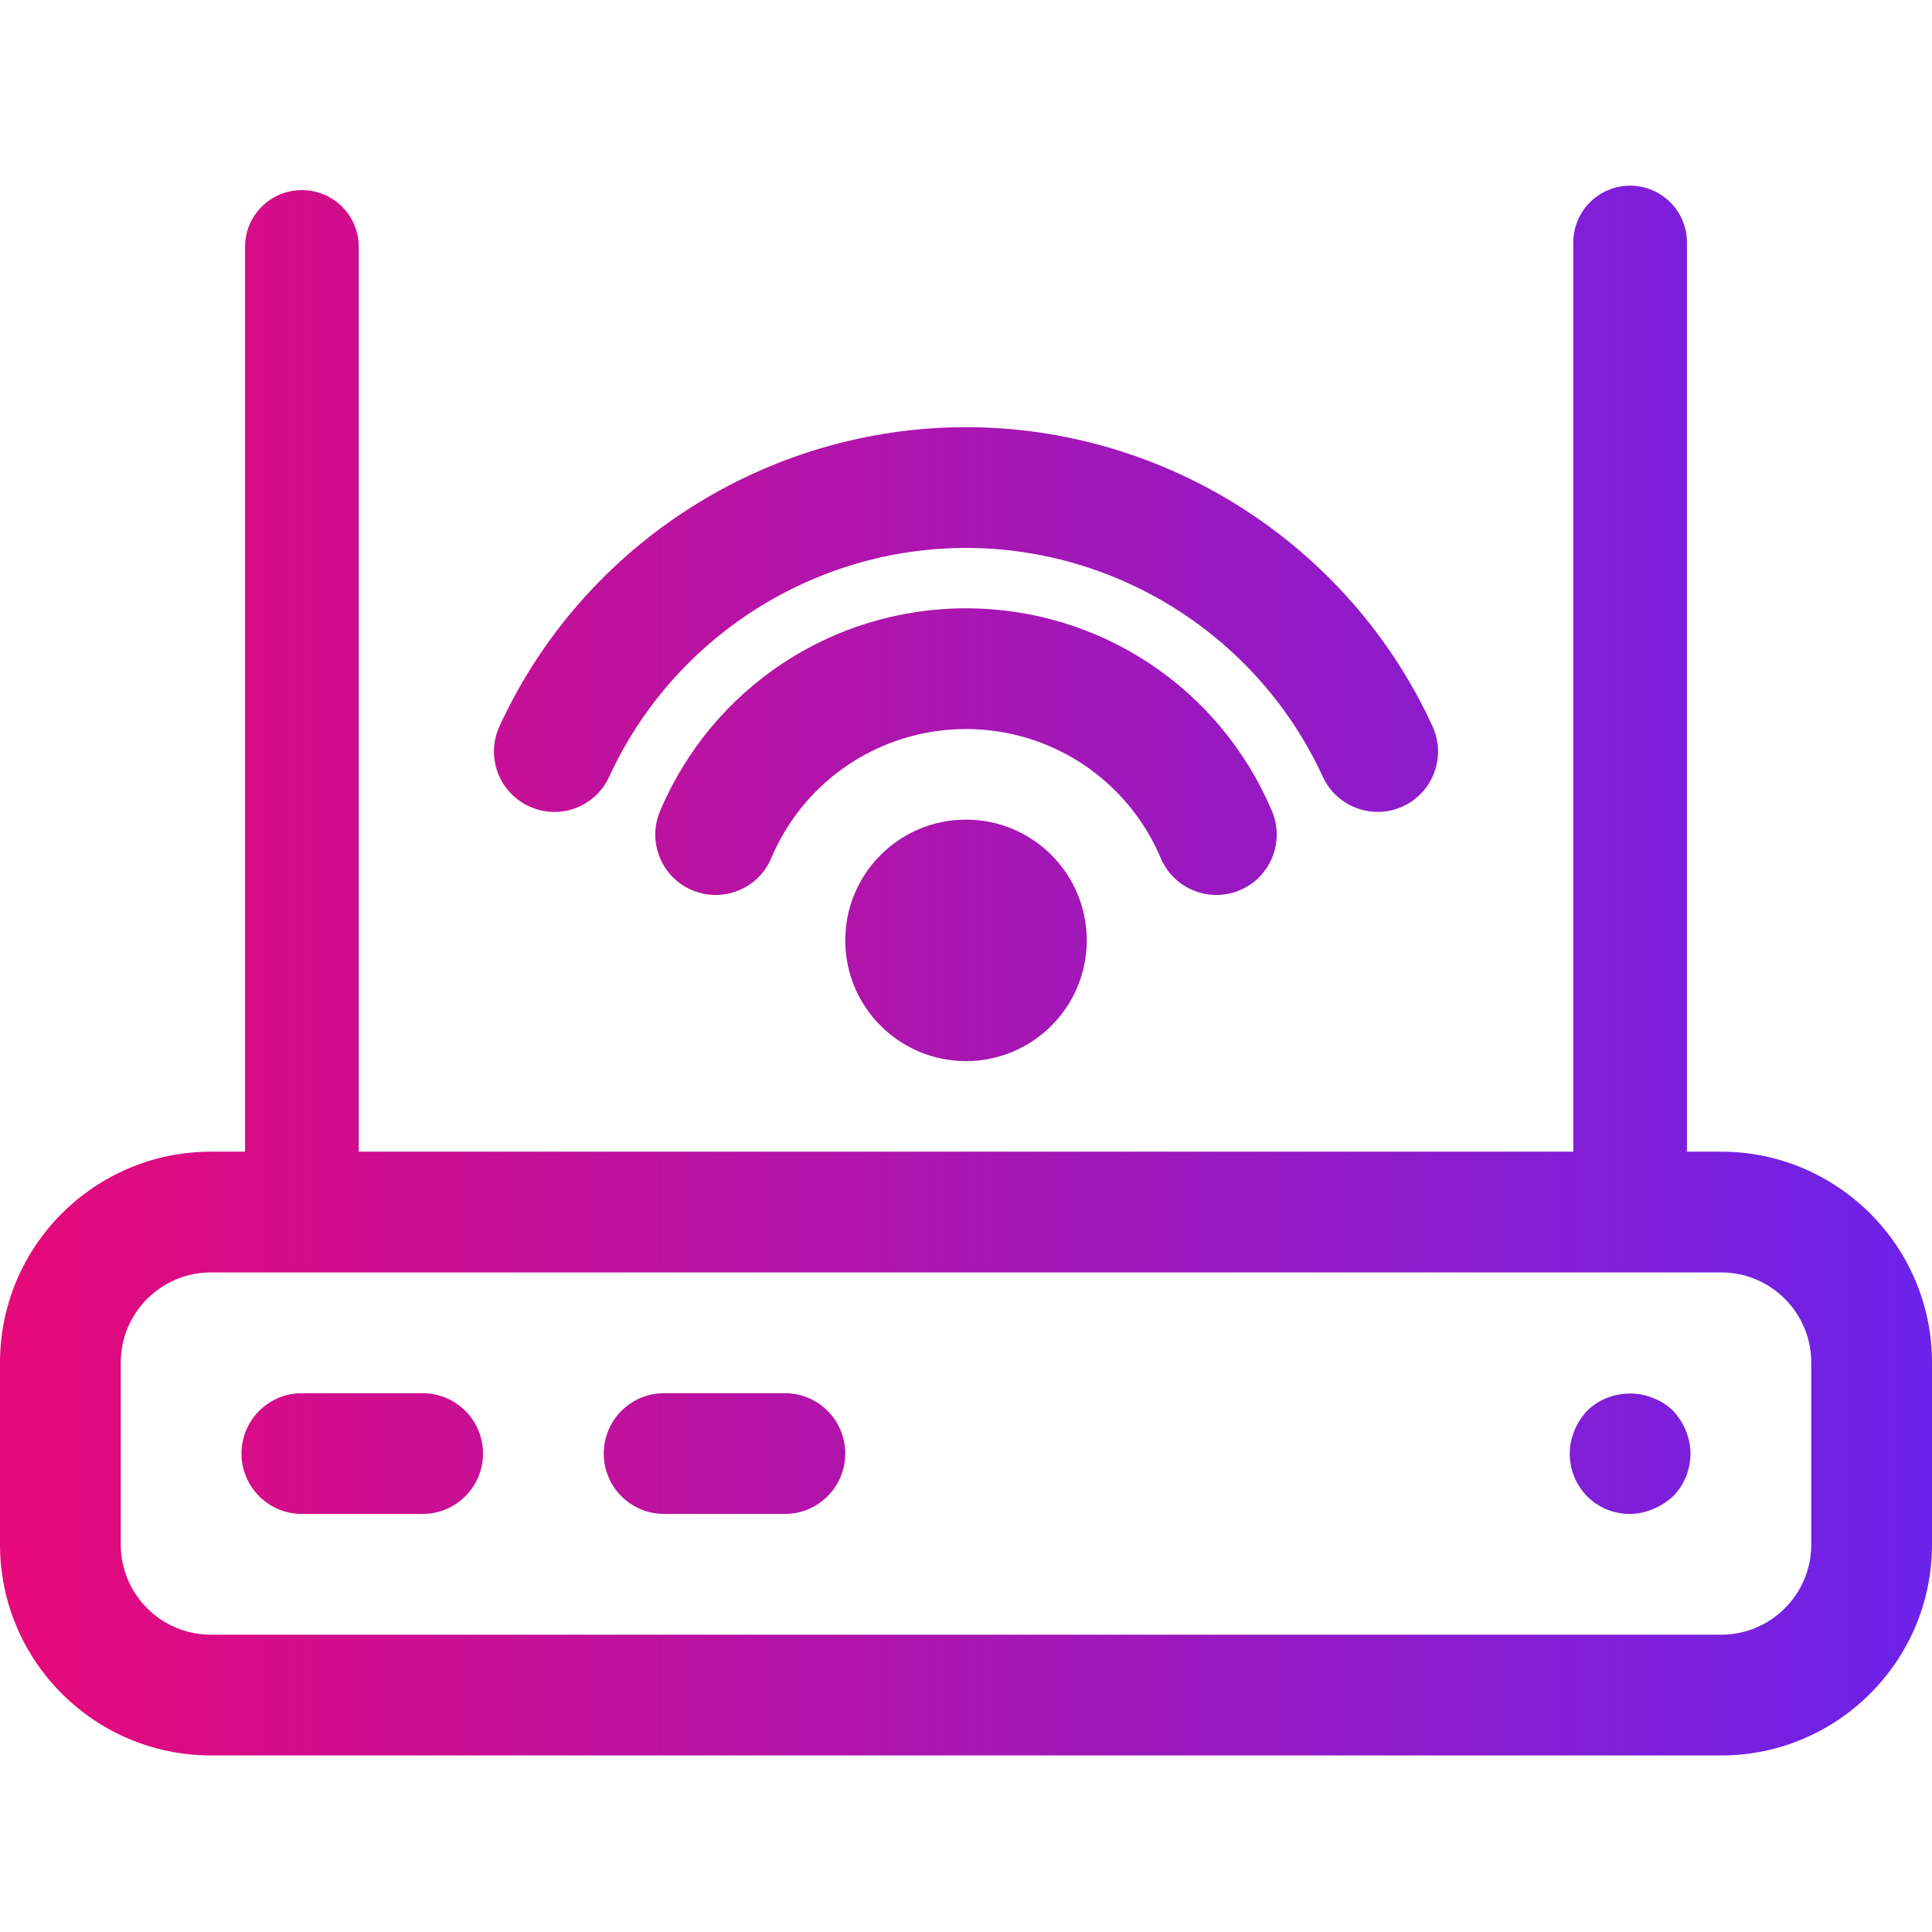<?xml version="1.0" standalone="no"?><!-- Generator: Gravit.io --><svg xmlns="http://www.w3.org/2000/svg" xmlns:xlink="http://www.w3.org/1999/xlink" style="isolation:isolate" viewBox="0 0 436 436" width="436" height="436"><defs><clipPath id="_clipPath_rVWKEjILbsnmEG2zqzaraZHuI7A57QUT"><rect width="436" height="436"/></clipPath></defs><g clip-path="url(#_clipPath_rVWKEjILbsnmEG2zqzaraZHuI7A57QUT)"><g><linearGradient id="_lgradient_0" x1="0" y1="0.5" x2="1" y2="0.5" gradientTransform="matrix(436,0,0,354.252,0,41.904)" gradientUnits="userSpaceOnUse"><stop offset="1.304%" stop-opacity="1" style="stop-color:rgb(229,9,122)"/><stop offset="98.696%" stop-opacity="1" style="stop-color:rgb(109,34,233)"/></linearGradient><path d=" M 388.419 396.155 L 47.581 396.155 C 21.342 396.155 0 374.813 0 348.571 L 0 307.484 C 0 281.246 21.342 259.903 47.581 259.903 L 388.419 259.903 C 414.657 259.903 436 281.246 436 307.484 L 436 348.575 C 436 374.813 414.657 396.155 388.419 396.155 Z  M 47.581 287.155 C 36.37 287.155 27.252 296.269 27.252 307.484 L 27.252 348.575 C 27.252 359.789 36.37 368.903 47.581 368.903 L 388.419 368.903 C 399.63 368.903 408.752 359.789 408.752 348.571 L 408.752 307.484 C 408.752 296.269 399.63 287.151 388.419 287.151 L 47.581 287.151 L 47.581 287.155 Z  M 68.124 259.903 C 61.043 259.903 87.891 259.903 55.301 259.903 L 55.301 55.667 C 55.301 48.612 61.043 42.904 68.124 42.904 C 75.209 42.904 80.95 48.612 80.95 55.667 L 80.95 259.903 C 50.766 259.903 75.209 259.903 68.124 259.903 Z  M 367.874 259.903 C 360.793 259.903 387.64 259.903 355.051 259.903 L 355.051 54.726 C 355.051 47.638 360.793 41.904 367.874 41.904 C 374.958 41.904 380.7 47.638 380.7 54.726 L 380.7 259.903 C 350.515 259.903 374.958 259.903 367.874 259.903 Z  M 95.376 341.655 L 68.124 341.655 C 60.601 341.655 54.5 335.559 54.5 328.027 C 54.5 320.496 60.601 314.403 68.124 314.403 L 95.376 314.403 C 102.899 314.403 109 320.496 109 328.027 C 109 335.559 102.899 341.655 95.376 341.655 Z  M 367.876 341.655 C 364.196 341.655 360.789 340.283 358.2 337.703 C 355.608 335.11 354.252 331.567 354.252 328.027 C 354.252 324.488 355.748 320.937 358.2 318.356 C 362.013 314.536 368.148 313.444 373.052 315.495 C 374.822 316.173 376.319 317.132 377.547 318.356 C 379.999 320.937 381.5 324.488 381.5 328.027 C 381.5 331.567 380.135 335.106 377.547 337.703 C 376.186 338.927 374.686 339.886 373.052 340.564 C 371.415 341.242 369.645 341.655 367.876 341.655 Z  M 177.124 341.655 L 149.876 341.655 C 142.352 341.655 136.252 335.559 136.252 328.027 C 136.252 320.496 142.352 314.403 149.876 314.403 L 177.124 314.403 C 184.651 314.403 190.752 320.496 190.752 328.027 C 190.752 335.559 184.651 341.655 177.124 341.655 Z  M 245.252 212.217 C 245.252 227.264 233.051 239.465 218 239.465 C 202.949 239.465 190.752 227.264 190.752 212.217 C 190.752 197.167 202.949 184.966 218 184.966 C 233.051 184.966 245.252 197.167 245.252 212.217 Z  M 274.503 201.969 C 269.194 201.969 264.146 198.858 261.947 193.654 C 254.463 175.957 237.214 164.528 218 164.528 C 198.786 164.528 181.537 175.957 174.052 193.654 C 171.129 200.601 163.153 203.809 156.195 200.893 C 149.272 197.966 146.024 189.971 148.956 183.04 C 160.713 155.242 187.816 137.28 218 137.28 C 248.183 137.28 275.287 155.242 287.044 183.036 C 289.979 189.967 286.728 197.966 279.805 200.893 C 278.07 201.626 276.273 201.969 274.503 201.969 L 274.503 201.969 Z  M 310.908 183.223 C 305.751 183.223 300.816 180.284 298.52 175.294 C 284.108 143.918 252.502 123.656 218 123.656 C 183.497 123.656 151.891 143.918 137.48 175.294 C 134.342 182.132 126.257 185.153 119.412 181.972 C 112.574 178.83 109.581 170.741 112.719 163.904 C 131.558 122.895 172.887 96.404 218 96.404 C 263.113 96.404 304.441 122.895 323.281 163.904 C 326.423 170.745 323.425 178.834 316.588 181.972 C 314.748 182.825 312.81 183.223 310.908 183.223 L 310.908 183.223 Z " fill-rule="evenodd" fill="url(#_lgradient_0)"/></g></g></svg>